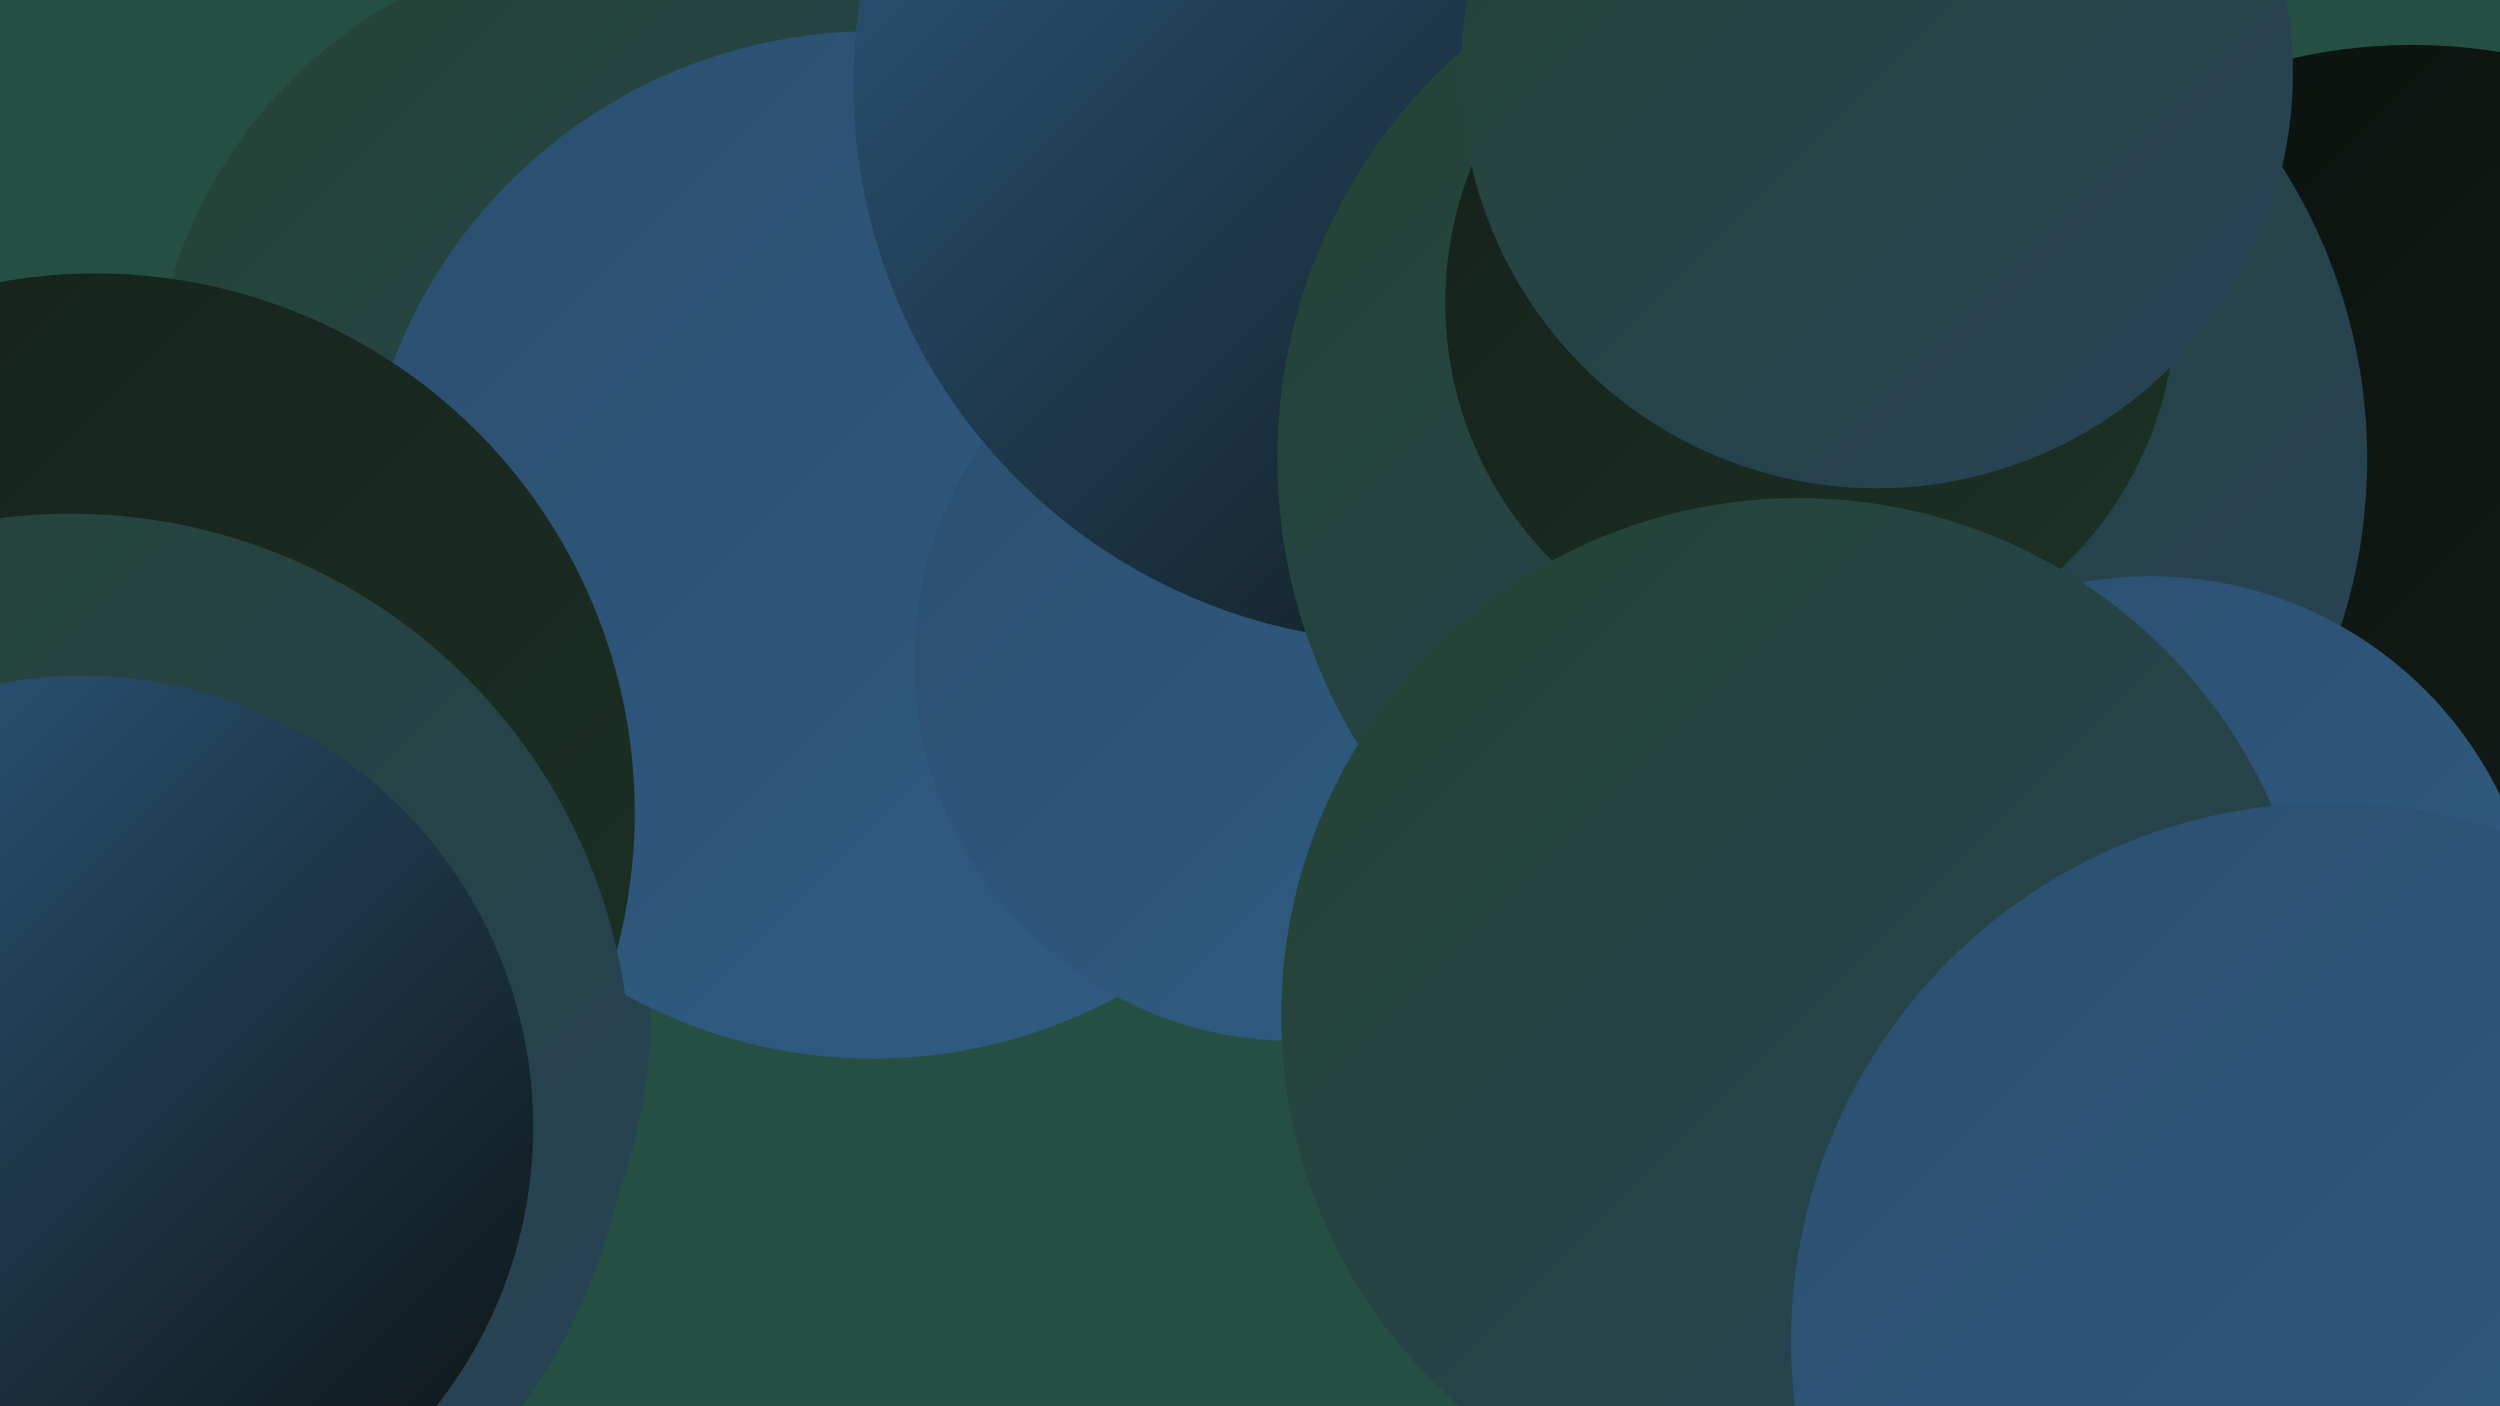 <?xml version="1.0" encoding="UTF-8"?><svg width="1280" height="720" xmlns="http://www.w3.org/2000/svg"><defs><linearGradient id="grad0" x1="0%" y1="0%" x2="100%" y2="100%"><stop offset="0%" style="stop-color:#0b100d;stop-opacity:1" /><stop offset="100%" style="stop-color:#14201a;stop-opacity:1" /></linearGradient><linearGradient id="grad1" x1="0%" y1="0%" x2="100%" y2="100%"><stop offset="0%" style="stop-color:#14201a;stop-opacity:1" /><stop offset="100%" style="stop-color:#1c3226;stop-opacity:1" /></linearGradient><linearGradient id="grad2" x1="0%" y1="0%" x2="100%" y2="100%"><stop offset="0%" style="stop-color:#1c3226;stop-opacity:1" /><stop offset="100%" style="stop-color:#234533;stop-opacity:1" /></linearGradient><linearGradient id="grad3" x1="0%" y1="0%" x2="100%" y2="100%"><stop offset="0%" style="stop-color:#234533;stop-opacity:1" /><stop offset="100%" style="stop-color:#284159;stop-opacity:1" /></linearGradient><linearGradient id="grad4" x1="0%" y1="0%" x2="100%" y2="100%"><stop offset="0%" style="stop-color:#284159;stop-opacity:1" /><stop offset="100%" style="stop-color:#2c4e6e;stop-opacity:1" /></linearGradient><linearGradient id="grad5" x1="0%" y1="0%" x2="100%" y2="100%"><stop offset="0%" style="stop-color:#2c4e6e;stop-opacity:1" /><stop offset="100%" style="stop-color:#2f5d85;stop-opacity:1" /></linearGradient><linearGradient id="grad6" x1="0%" y1="0%" x2="100%" y2="100%"><stop offset="0%" style="stop-color:#2f5d85;stop-opacity:1" /><stop offset="100%" style="stop-color:#0b100d;stop-opacity:1" /></linearGradient></defs><rect width="1280" height="720" fill="#264f43" /><circle cx="79" cy="521" r="254" fill="url(#grad3)" /><circle cx="323" cy="215" r="246" fill="url(#grad3)" /><circle cx="1241" cy="377" r="195" fill="url(#grad1)" /><circle cx="447" cy="279" r="263" fill="url(#grad5)" /><circle cx="710" cy="259" r="184" fill="url(#grad1)" /><circle cx="663" cy="338" r="195" fill="url(#grad5)" /><circle cx="49" cy="416" r="276" fill="url(#grad1)" /><circle cx="1235" cy="300" r="277" fill="url(#grad0)" /><circle cx="914" cy="141" r="185" fill="url(#grad2)" /><circle cx="1117" cy="455" r="285" fill="url(#grad0)" /><circle cx="723" cy="43" r="286" fill="url(#grad6)" /><circle cx="36" cy="550" r="287" fill="url(#grad3)" /><circle cx="933" cy="235" r="279" fill="url(#grad3)" /><circle cx="1223" cy="673" r="201" fill="url(#grad4)" /><circle cx="927" cy="155" r="187" fill="url(#grad1)" /><circle cx="961" cy="37" r="213" fill="url(#grad3)" /><circle cx="42" cy="577" r="231" fill="url(#grad6)" /><circle cx="1101" cy="494" r="199" fill="url(#grad5)" /><circle cx="921" cy="520" r="265" fill="url(#grad3)" /><circle cx="1193" cy="687" r="276" fill="url(#grad5)" /></svg>